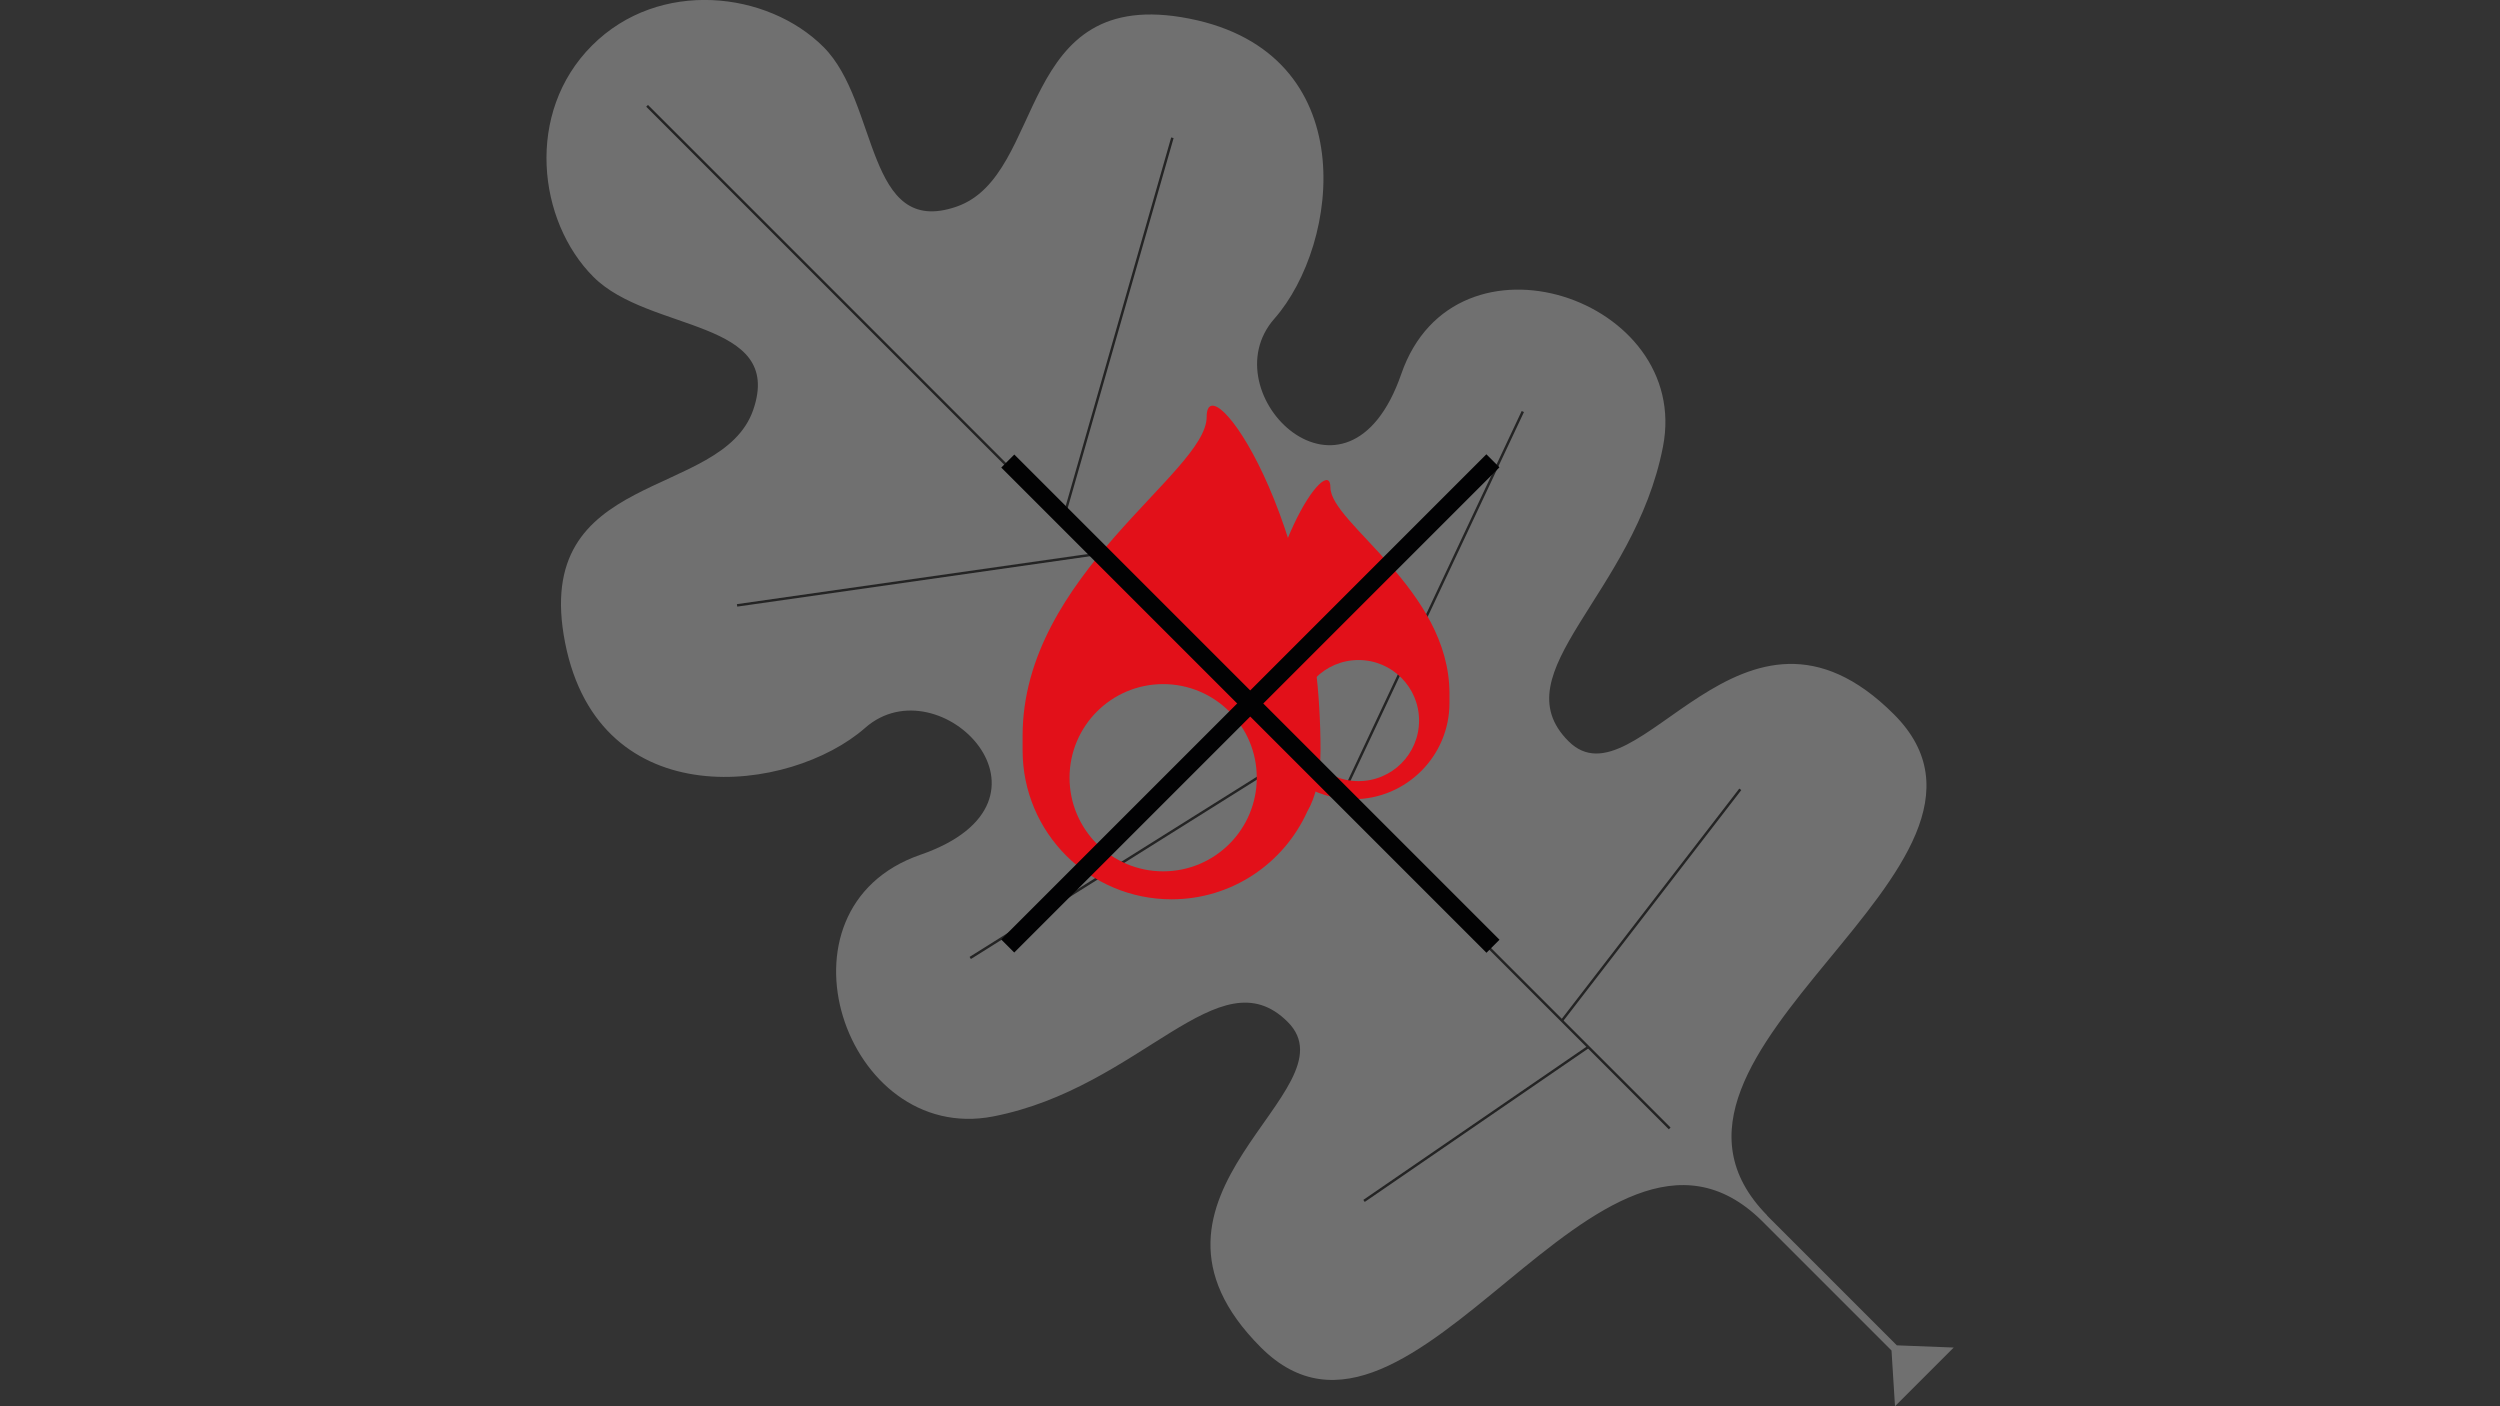 <?xml version="1.0" encoding="utf-8"?>
<!-- Generator: Adobe Illustrator 24.2.0, SVG Export Plug-In . SVG Version: 6.00 Build 0)  -->
<svg version="1.1" xmlns="http://www.w3.org/2000/svg" xmlns:xlink="http://www.w3.org/1999/xlink" x="0px" y="0px"
	 viewBox="0 0 544.25 306.14" style="enable-background:new 0 0 544.25 306.14;" xml:space="preserve">
<rect x="0" y="0" width="544.25" height="306.14" fill="#333333" stroke="none"/>
<style type="text/css">
	.st0{display:none;}
	.st1{display:inline;}
	.st2{opacity:0.3;}
	.st3{fill:#FFFFFF;}
	.st4{fill:none;stroke:#000000;stroke-width:0.543;stroke-miterlimit:10;}
	.st5{fill:none;}
	.st6{fill:#8CAF26;}
	.st7{clip-path:url(#SVGID_2_);}
	.st8{fill:#787F24;}
	.st9{fill:#33513D;}
	.st10{fill:#7FBA28;}
	.st11{fill:#7FBC4C;}
	.st12{fill:none;stroke:#7FBC4C;stroke-width:4.38;stroke-linecap:square;stroke-miterlimit:10;}
	.st13{fill:none;stroke:#3D3D3B;stroke-width:2.726;}
	.st14{fill:#98C8D6;}
	.st15{fill:#0081BC;}
	.st16{fill:#4B4B4A;}
	.st17{fill:#1B9DD9;}
	.st18{fill:#E21019;}
	.st19{fill:#020203;}
	.st20{clip-path:url(#SVGID_4_);fill:#FFFFFF;}
	.st21{clip-path:url(#SVGID_4_);fill:none;stroke:#33513D;stroke-width:0.782;}
	.st22{clip-path:url(#SVGID_4_);fill:#33513D;}
	.st23{clip-path:url(#SVGID_4_);fill:none;stroke:#33513D;stroke-width:0.257;}
	.st24{clip-path:url(#SVGID_4_);fill:none;stroke:#33513D;stroke-width:0.129;}
</style>
<g id="fondo_test" class="st0">
	<rect x="-584.28" y="-649.15" class="st1" width="2192.28" height="966.24"/>
</g>
<g id="base">
	<rect class="st5" width="544.25" height="306.14"/>
	<g class="st2">
		<path class="st3" d="M163.98,89.22c6.82-19.83-22.64-16.79-34.78-28.93c-12.14-12.14-14.95-35.75-0.32-50.38l0.01-0.01
			c14.63-14.63,38.24-11.81,50.38,0.32c12.14,12.14,9.1,41.6,28.93,34.78c19.83-6.83,12.68-48.43,50.7-40.95
			c38.03,7.48,32.83,49.08,18.53,65.33c-14.3,16.25,15.93,45.83,27.63,12.03c11.7-33.8,63.25-16.44,56.97,15.83
			c-6.27,32.27-35.52,49.17-20.57,64.12c14.95,14.95,37.7-39,70.85-5.85c33.08,33.08-62.39,73.7-27.61,109.07
			c0.01,0.01-0.01,0.04-0.01,0.05l28.25,28.25l12.38,0.48l-12.78,12.78L411.78,294l-28.25-28.25
			c-35.38-34.78-75.96,60.66-109.04,27.58c-33.15-33.15,20.8-55.9,5.85-70.85c-14.95-14.95-31.85,14.3-64.13,20.57
			c-32.27,6.27-49.63-45.27-15.83-56.97c33.8-11.7,4.23-41.93-12.03-27.63c-16.25,14.3-57.85,19.5-65.33-18.53
			C115.55,101.89,157.15,109.05,163.98,89.22z"/>
		<line class="st4" x1="363.49" y1="245.66" x2="140.87" y2="23.04"/>
		<line class="st4" x1="340.03" y1="222.2" x2="378.86" y2="171.84"/>
		<line class="st4" x1="291.82" y1="173.99" x2="331.52" y2="89.59"/>
		<line class="st4" x1="345.76" y1="227.93" x2="296.95" y2="261.44"/>
		<line class="st4" x1="281.99" y1="164.16" x2="211.22" y2="208.55"/>
		<line class="st4" x1="231.33" y1="113.49" x2="255.23" y2="29.99"/>
		<line class="st4" x1="238.48" y1="120.65" x2="160.46" y2="131.79"/>
	</g>
</g>
<g id="Livello_1">
	<g>
		<path class="st18" d="M262.69,90.78c0,12.1-40.07,34.34-40.07,69.38v3.19c0,17.91,14.52,32.43,32.43,32.43
			c13.15,0,24.45-7.84,29.54-19.1c1.83-3.15,2.89-7.49,2.89-13.33C287.47,112.4,262.69,78.68,262.69,90.78z M253.22,189.69
			c-11.26,0-20.38-9.13-20.38-20.38c0-11.26,9.13-20.38,20.38-20.38c11.26,0,20.38,9.13,20.38,20.38
			C273.6,180.57,264.48,189.69,253.22,189.69z"/>
		<path class="st18" d="M289.63,106.1c0-7.82-16.02,13.98-16.02,46.92c0,3.78,0.68,6.58,1.87,8.62c3.29,7.28,10.59,12.35,19.1,12.35
			c11.58,0,20.97-9.39,20.97-20.97v-2.06C315.53,128.31,289.63,113.93,289.63,106.1z M295.75,170.05c-7.28,0-13.18-5.9-13.18-13.18
			c0-7.28,5.9-13.18,13.18-13.18c7.28,0,13.18,5.9,13.18,13.18C308.93,164.16,303.03,170.05,295.75,170.05z"/>
	</g>
	<g>
		
			<rect x="270.24" y="78.47" transform="matrix(0.707 -0.707 0.707 0.707 -28.565 237.374)" class="st19" width="4.02" height="149.4"/>
	</g>
	<g>
		
			<rect x="197.55" y="151.16" transform="matrix(0.707 -0.707 0.707 0.707 -28.58 237.321)" class="st19" width="149.4" height="4.02"/>
	</g>
</g>
</svg>

